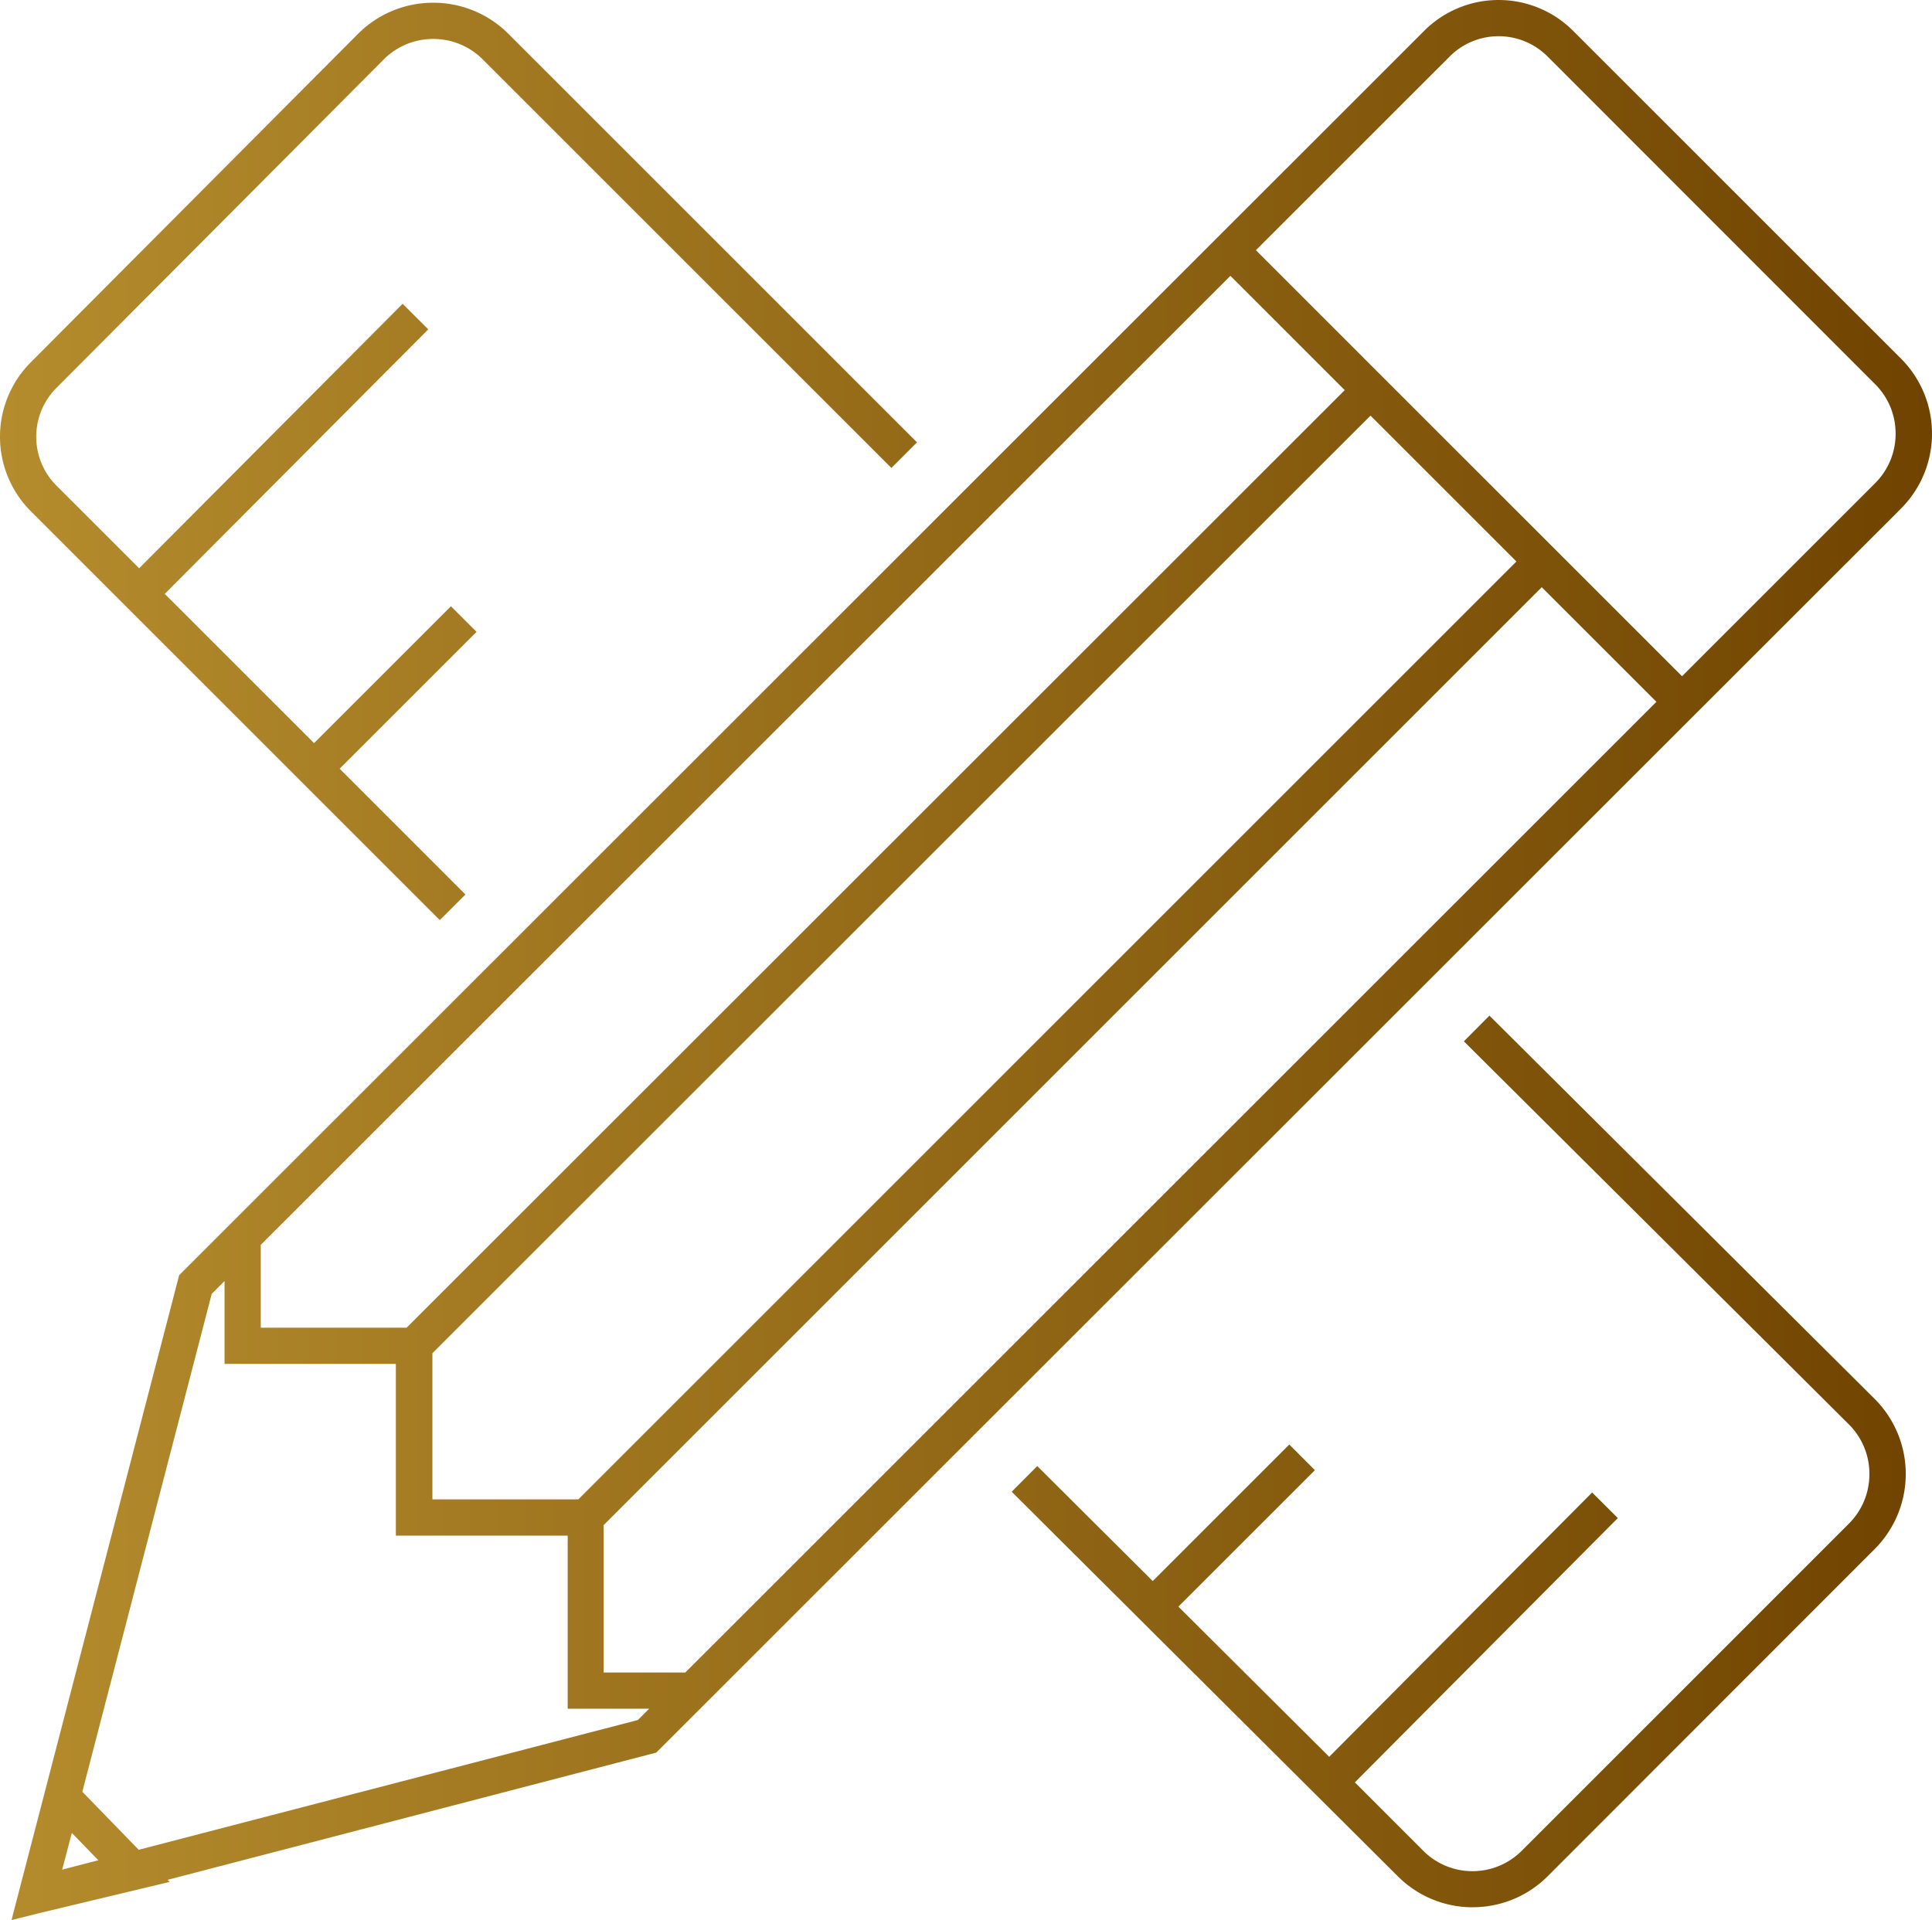 <svg xmlns="http://www.w3.org/2000/svg" xmlns:xlink="http://www.w3.org/1999/xlink" viewBox="0 0 479.86 477.04"><defs><style>.cls-1{fill:url(#linear-gradient);}</style><linearGradient id="linear-gradient" y1="238.52" x2="479.86" y2="238.52" gradientUnits="userSpaceOnUse"><stop offset="0" stop-color="#b48c2d"/><stop offset="1" stop-color="#704400"/></linearGradient></defs><title>icon-pencil-2</title><g id="Warstwa_2" data-name="Warstwa 2"><g id="Warstwa_1-2" data-name="Warstwa 1"><g id="Warstwa_2-2" data-name="Warstwa 2"><g id="Warstwa_1-2-2" data-name="Warstwa 1-2"><path class="cls-1" d="M2.89,476.89h0L4.6,470.3,44.5,316.79l309.1-309,.12-.12h0l0,0h0A26.1,26.1,0,0,1,372.22,0h0a26.12,26.12,0,0,1,18.55,7.71h0L472.2,89.13a26.33,26.33,0,0,1,7.66,18.59h0a26.33,26.33,0,0,1-7.67,18.59h0L163,435.39,41.63,467l.51.52-32,7.66h0L2.85,477l0-.15Zm12.54-12.42,9-2.33-6.59-6.79-2.4,9.12Zm19-4.93,124-32.24,2.81-2.81H141v-43H98.32V338.83H55.77V318.24l-3.18,3.18L20.45,445.12l14,14.42ZM150,415.49h20.22L411.41,174.35l-28.48-28.47-233,233v36.65Zm-42.65-43h36.29l233-233-36.24-36.24-233,232.92v36.28ZM64.77,329.83H101L334,96.92l-28.4-28.4L64.77,309.25v20.58ZM417.77,168l48-48a17.25,17.25,0,0,0,5.05-12.24h0a17.24,17.24,0,0,0-5-12.23h0L384.4,14.06A17.13,17.13,0,0,0,372.22,9h0a17.1,17.1,0,0,0-12.12,5h0L311.93,62.16,417.77,168Zm-52,305.82a26.24,26.24,0,0,1-18.58-7.69h0l-95.91-95.54,6.35-6.38,28.68,28.57,33.92-33.92,6.36,6.37-33.91,33.9,37.46,37.31,65.31-65.66,6.38,6.35-65.32,65.66,17,17h0a17.2,17.2,0,0,0,12.21,5.06h0A17.23,17.23,0,0,0,378,459.74h0l81.31-81.32a17.29,17.29,0,0,0,5-12.24h0a17.3,17.3,0,0,0-5-12.23h0l-95.72-95.26,6.35-6.38,95.74,95.28a26.33,26.33,0,0,1,7.66,18.59h0a26.37,26.37,0,0,1-7.67,18.6h0L384.41,466.1a26.26,26.26,0,0,1-18.58,7.71h0Zm-2.16-215.12ZM7.71,127.06A26.16,26.16,0,0,1,0,108.5H0A26.1,26.1,0,0,1,7.61,90.05h0l.12-.13h0L89,8.34A26.28,26.28,0,0,1,107.62.68h0a26.3,26.3,0,0,1,18.6,7.67h0L227.76,109.89l-6.36,6.36L119.87,14.73a17.26,17.26,0,0,0-12.25-5.05h0a17.24,17.24,0,0,0-12.22,5h0L14.08,96.3h0l0,0,0,0h0A17.14,17.14,0,0,0,9,108.5H9a17.14,17.14,0,0,0,5.07,12.19h0l20.49,20.49L100,75.47l6.37,6.35L40.92,147.54,78,184.61l34-34,6.36,6.36-34,34,31.24,31.25h0l-6.37,6.36L7.71,127.06Z"/></g></g></g></g></svg>